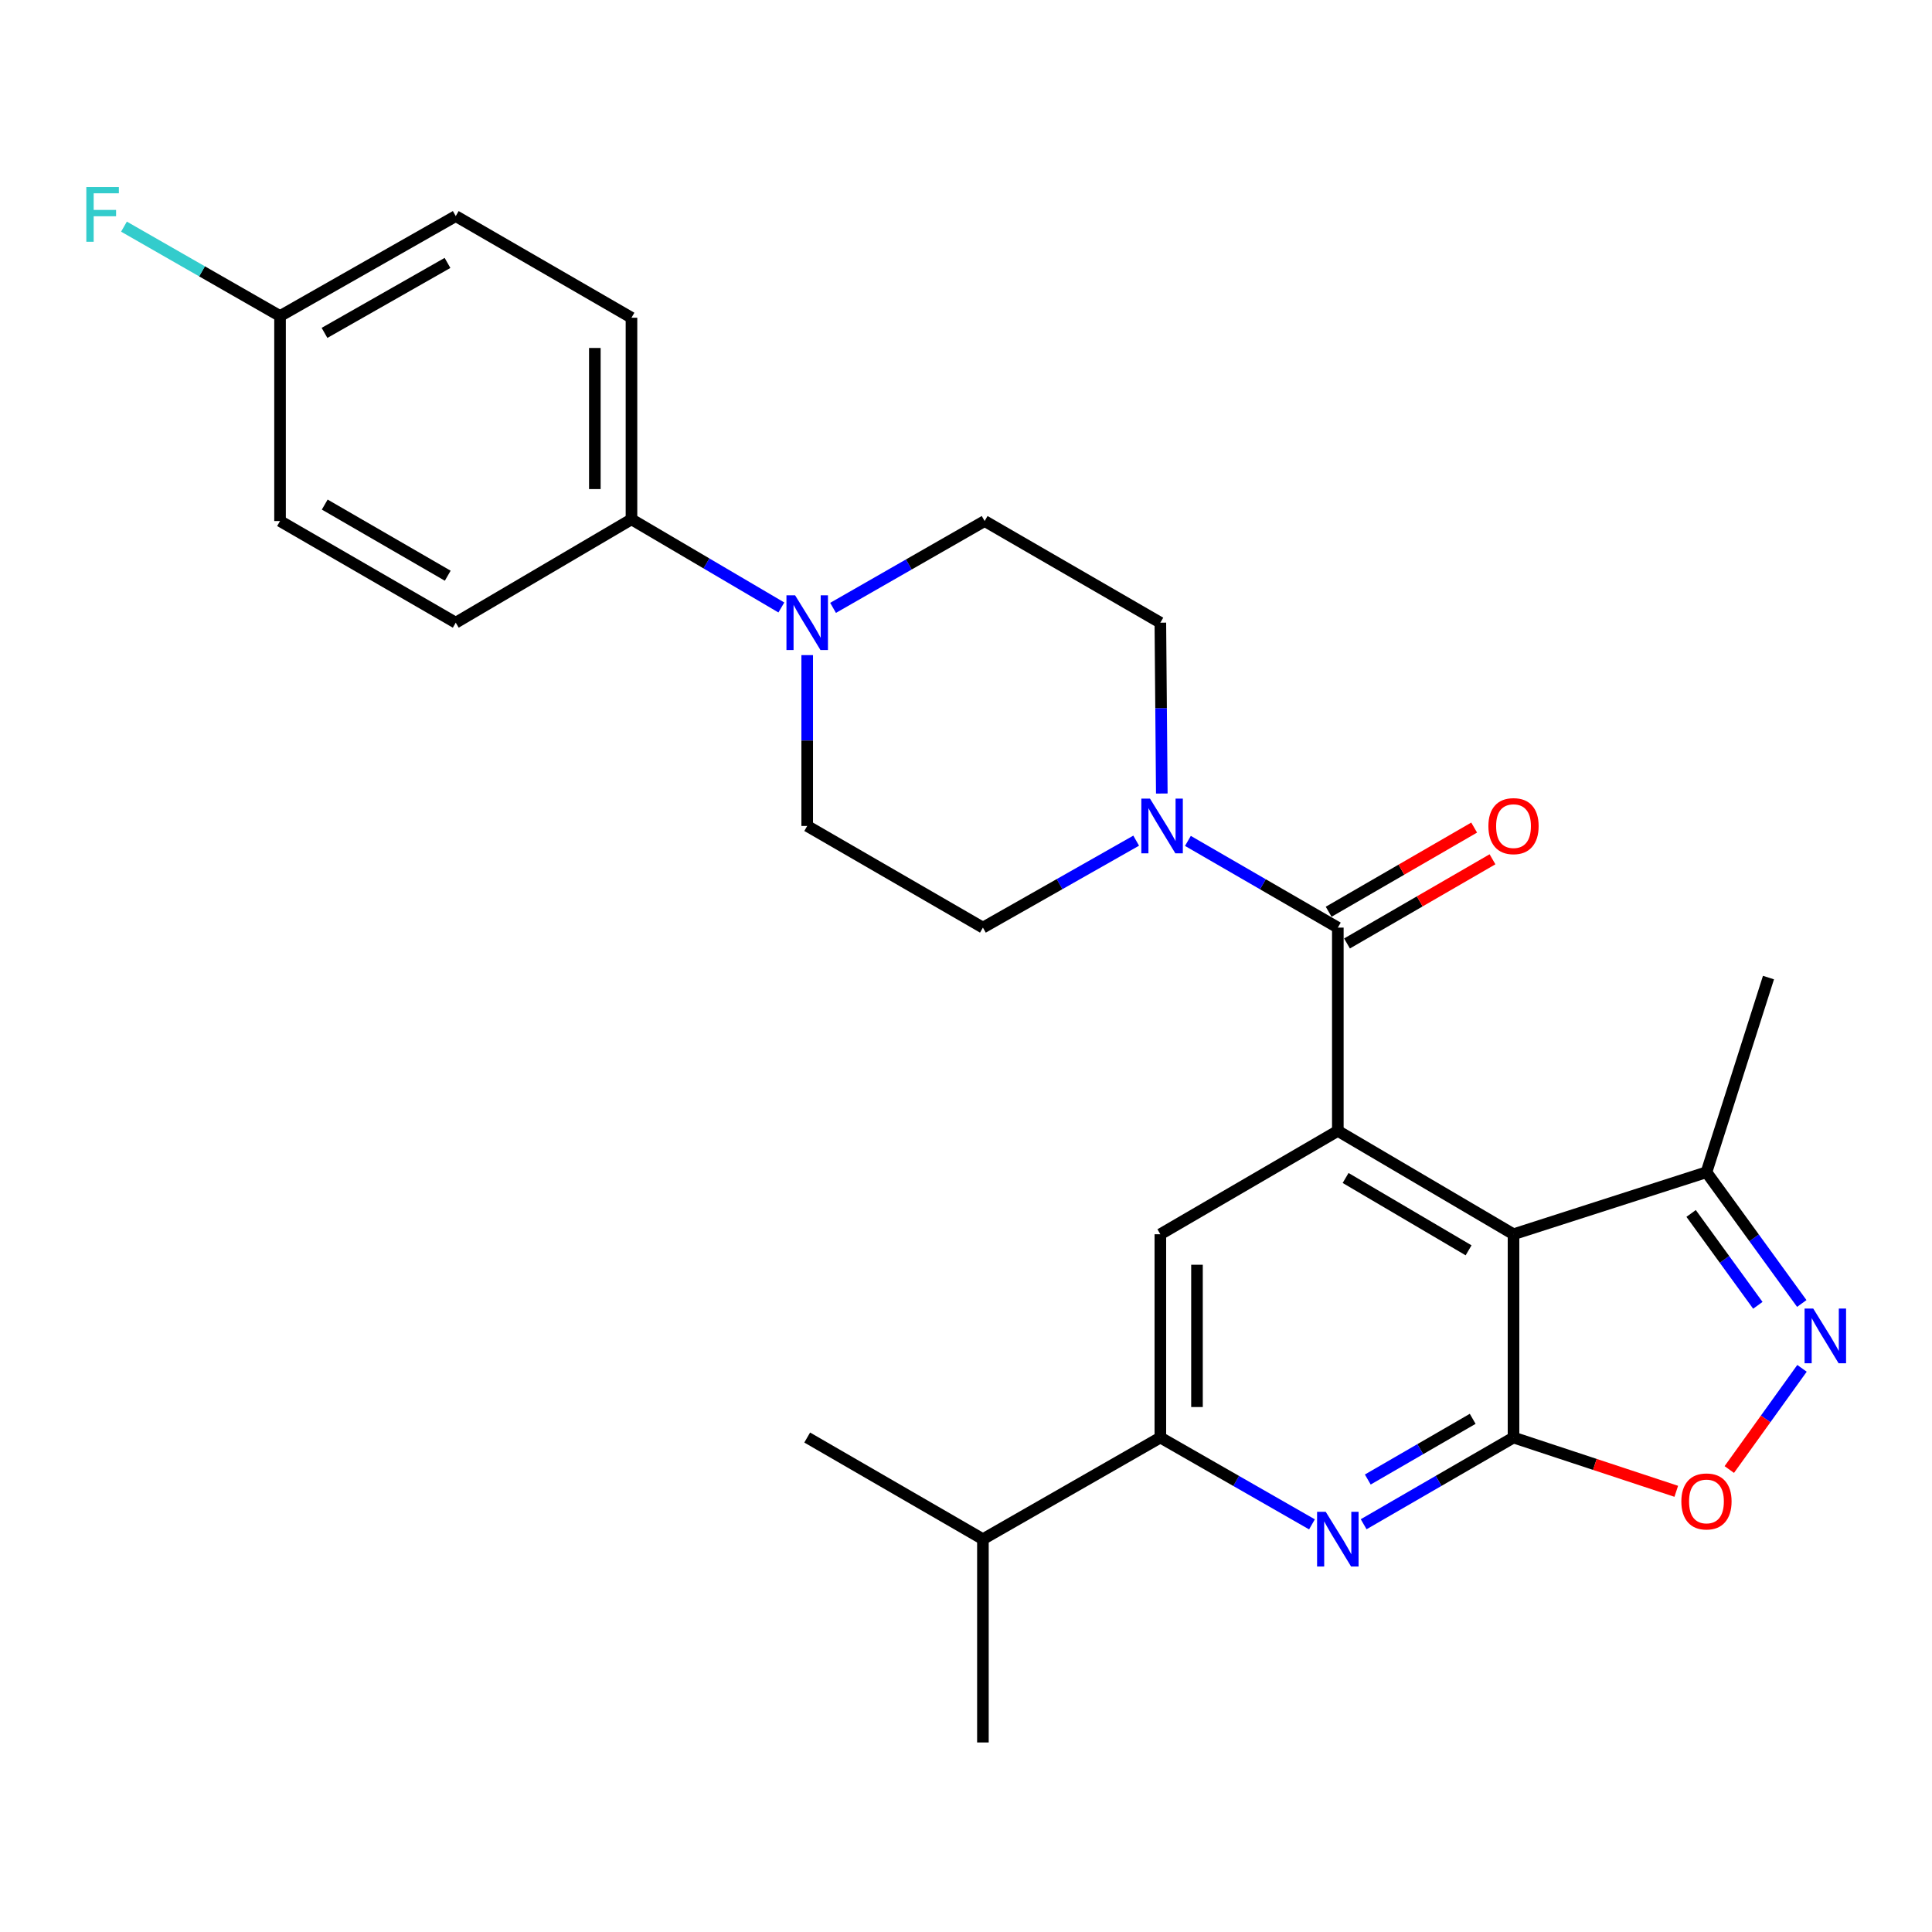 <?xml version='1.0' encoding='iso-8859-1'?>
<svg version='1.1' baseProfile='full'
              xmlns='http://www.w3.org/2000/svg'
                      xmlns:rdkit='http://www.rdkit.org/xml'
                      xmlns:xlink='http://www.w3.org/1999/xlink'
                  xml:space='preserve'
width='1000px' height='1000px' viewBox='0 0 1000 1000'>
<!-- END OF HEADER -->
<rect style='opacity:1.0;fill:#FFFFFF;stroke:none' width='1000' height='1000' x='0' y='0'> </rect>
<path class='bond-0' d='M 783.394,744.066 L 783.394,638.845' style='fill:none;fill-rule:evenodd;stroke:#000000;stroke-width:6px;stroke-linecap:butt;stroke-linejoin:miter;stroke-opacity:1' />
<path class='bond-1' d='M 783.394,744.066 L 744.609,766.504' style='fill:none;fill-rule:evenodd;stroke:#000000;stroke-width:6px;stroke-linecap:butt;stroke-linejoin:miter;stroke-opacity:1' />
<path class='bond-1' d='M 744.609,766.504 L 705.824,788.943' style='fill:none;fill-rule:evenodd;stroke:#0000FF;stroke-width:6px;stroke-linecap:butt;stroke-linejoin:miter;stroke-opacity:1' />
<path class='bond-1' d='M 762.262,734.384 L 735.113,750.091' style='fill:none;fill-rule:evenodd;stroke:#000000;stroke-width:6px;stroke-linecap:butt;stroke-linejoin:miter;stroke-opacity:1' />
<path class='bond-1' d='M 735.113,750.091 L 707.964,765.798' style='fill:none;fill-rule:evenodd;stroke:#0000FF;stroke-width:6px;stroke-linecap:butt;stroke-linejoin:miter;stroke-opacity:1' />
<path class='bond-2' d='M 783.394,744.066 L 825.513,757.981' style='fill:none;fill-rule:evenodd;stroke:#000000;stroke-width:6px;stroke-linecap:butt;stroke-linejoin:miter;stroke-opacity:1' />
<path class='bond-2' d='M 825.513,757.981 L 867.633,771.897' style='fill:none;fill-rule:evenodd;stroke:#FF0000;stroke-width:6px;stroke-linecap:butt;stroke-linejoin:miter;stroke-opacity:1' />
<path class='bond-3' d='M 783.394,638.845 L 692.458,585.35' style='fill:none;fill-rule:evenodd;stroke:#000000;stroke-width:6px;stroke-linecap:butt;stroke-linejoin:miter;stroke-opacity:1' />
<path class='bond-3' d='M 760.138,647.165 L 696.483,609.718' style='fill:none;fill-rule:evenodd;stroke:#000000;stroke-width:6px;stroke-linecap:butt;stroke-linejoin:miter;stroke-opacity:1' />
<path class='bond-4' d='M 783.394,638.845 L 883.263,606.746' style='fill:none;fill-rule:evenodd;stroke:#000000;stroke-width:6px;stroke-linecap:butt;stroke-linejoin:miter;stroke-opacity:1' />
<path class='bond-5' d='M 692.458,585.35 L 692.458,480.129' style='fill:none;fill-rule:evenodd;stroke:#000000;stroke-width:6px;stroke-linecap:butt;stroke-linejoin:miter;stroke-opacity:1' />
<path class='bond-6' d='M 692.458,585.35 L 600.595,638.845' style='fill:none;fill-rule:evenodd;stroke:#000000;stroke-width:6px;stroke-linecap:butt;stroke-linejoin:miter;stroke-opacity:1' />
<path class='bond-7' d='M 692.458,480.129 L 653.658,457.689' style='fill:none;fill-rule:evenodd;stroke:#000000;stroke-width:6px;stroke-linecap:butt;stroke-linejoin:miter;stroke-opacity:1' />
<path class='bond-7' d='M 653.658,457.689 L 614.858,435.249' style='fill:none;fill-rule:evenodd;stroke:#0000FF;stroke-width:6px;stroke-linecap:butt;stroke-linejoin:miter;stroke-opacity:1' />
<path class='bond-8' d='M 697.206,488.336 L 734.86,466.551' style='fill:none;fill-rule:evenodd;stroke:#000000;stroke-width:6px;stroke-linecap:butt;stroke-linejoin:miter;stroke-opacity:1' />
<path class='bond-8' d='M 734.86,466.551 L 772.515,444.766' style='fill:none;fill-rule:evenodd;stroke:#FF0000;stroke-width:6px;stroke-linecap:butt;stroke-linejoin:miter;stroke-opacity:1' />
<path class='bond-8' d='M 687.71,471.922 L 725.365,450.137' style='fill:none;fill-rule:evenodd;stroke:#000000;stroke-width:6px;stroke-linecap:butt;stroke-linejoin:miter;stroke-opacity:1' />
<path class='bond-8' d='M 725.365,450.137 L 763.019,428.352' style='fill:none;fill-rule:evenodd;stroke:#FF0000;stroke-width:6px;stroke-linecap:butt;stroke-linejoin:miter;stroke-opacity:1' />
<path class='bond-9' d='M 679.071,789.009 L 639.833,766.537' style='fill:none;fill-rule:evenodd;stroke:#0000FF;stroke-width:6px;stroke-linecap:butt;stroke-linejoin:miter;stroke-opacity:1' />
<path class='bond-9' d='M 639.833,766.537 L 600.595,744.066' style='fill:none;fill-rule:evenodd;stroke:#000000;stroke-width:6px;stroke-linecap:butt;stroke-linejoin:miter;stroke-opacity:1' />
<path class='bond-10' d='M 932.715,708.251 L 913.896,734.436' style='fill:none;fill-rule:evenodd;stroke:#0000FF;stroke-width:6px;stroke-linecap:butt;stroke-linejoin:miter;stroke-opacity:1' />
<path class='bond-10' d='M 913.896,734.436 L 895.077,760.622' style='fill:none;fill-rule:evenodd;stroke:#FF0000;stroke-width:6px;stroke-linecap:butt;stroke-linejoin:miter;stroke-opacity:1' />
<path class='bond-11' d='M 932.6,674.678 L 907.931,640.712' style='fill:none;fill-rule:evenodd;stroke:#0000FF;stroke-width:6px;stroke-linecap:butt;stroke-linejoin:miter;stroke-opacity:1' />
<path class='bond-11' d='M 907.931,640.712 L 883.263,606.746' style='fill:none;fill-rule:evenodd;stroke:#000000;stroke-width:6px;stroke-linecap:butt;stroke-linejoin:miter;stroke-opacity:1' />
<path class='bond-11' d='M 909.857,675.631 L 892.589,651.855' style='fill:none;fill-rule:evenodd;stroke:#0000FF;stroke-width:6px;stroke-linecap:butt;stroke-linejoin:miter;stroke-opacity:1' />
<path class='bond-11' d='M 892.589,651.855 L 875.32,628.079' style='fill:none;fill-rule:evenodd;stroke:#000000;stroke-width:6px;stroke-linecap:butt;stroke-linejoin:miter;stroke-opacity:1' />
<path class='bond-12' d='M 588.085,435.124 L 548.419,457.626' style='fill:none;fill-rule:evenodd;stroke:#0000FF;stroke-width:6px;stroke-linecap:butt;stroke-linejoin:miter;stroke-opacity:1' />
<path class='bond-12' d='M 548.419,457.626 L 508.754,480.129' style='fill:none;fill-rule:evenodd;stroke:#000000;stroke-width:6px;stroke-linecap:butt;stroke-linejoin:miter;stroke-opacity:1' />
<path class='bond-13' d='M 601.348,410.728 L 600.972,366.513' style='fill:none;fill-rule:evenodd;stroke:#0000FF;stroke-width:6px;stroke-linecap:butt;stroke-linejoin:miter;stroke-opacity:1' />
<path class='bond-13' d='M 600.972,366.513 L 600.595,322.298' style='fill:none;fill-rule:evenodd;stroke:#000000;stroke-width:6px;stroke-linecap:butt;stroke-linejoin:miter;stroke-opacity:1' />
<path class='bond-14' d='M 600.595,638.845 L 600.595,744.066' style='fill:none;fill-rule:evenodd;stroke:#000000;stroke-width:6px;stroke-linecap:butt;stroke-linejoin:miter;stroke-opacity:1' />
<path class='bond-14' d='M 619.558,654.628 L 619.558,728.282' style='fill:none;fill-rule:evenodd;stroke:#000000;stroke-width:6px;stroke-linecap:butt;stroke-linejoin:miter;stroke-opacity:1' />
<path class='bond-15' d='M 600.595,744.066 L 508.754,796.676' style='fill:none;fill-rule:evenodd;stroke:#000000;stroke-width:6px;stroke-linecap:butt;stroke-linejoin:miter;stroke-opacity:1' />
<path class='bond-16' d='M 431.194,314.63 L 470.421,292.159' style='fill:none;fill-rule:evenodd;stroke:#0000FF;stroke-width:6px;stroke-linecap:butt;stroke-linejoin:miter;stroke-opacity:1' />
<path class='bond-16' d='M 470.421,292.159 L 509.649,269.687' style='fill:none;fill-rule:evenodd;stroke:#000000;stroke-width:6px;stroke-linecap:butt;stroke-linejoin:miter;stroke-opacity:1' />
<path class='bond-17' d='M 404.429,314.43 L 365.64,291.616' style='fill:none;fill-rule:evenodd;stroke:#0000FF;stroke-width:6px;stroke-linecap:butt;stroke-linejoin:miter;stroke-opacity:1' />
<path class='bond-17' d='M 365.64,291.616 L 326.851,268.803' style='fill:none;fill-rule:evenodd;stroke:#000000;stroke-width:6px;stroke-linecap:butt;stroke-linejoin:miter;stroke-opacity:1' />
<path class='bond-18' d='M 417.807,339.088 L 417.807,383.303' style='fill:none;fill-rule:evenodd;stroke:#0000FF;stroke-width:6px;stroke-linecap:butt;stroke-linejoin:miter;stroke-opacity:1' />
<path class='bond-18' d='M 417.807,383.303 L 417.807,427.519' style='fill:none;fill-rule:evenodd;stroke:#000000;stroke-width:6px;stroke-linecap:butt;stroke-linejoin:miter;stroke-opacity:1' />
<path class='bond-19' d='M 883.263,606.746 L 915.362,505.992' style='fill:none;fill-rule:evenodd;stroke:#000000;stroke-width:6px;stroke-linecap:butt;stroke-linejoin:miter;stroke-opacity:1' />
<path class='bond-20' d='M 326.851,268.803 L 326.851,164.456' style='fill:none;fill-rule:evenodd;stroke:#000000;stroke-width:6px;stroke-linecap:butt;stroke-linejoin:miter;stroke-opacity:1' />
<path class='bond-20' d='M 307.888,253.151 L 307.888,180.108' style='fill:none;fill-rule:evenodd;stroke:#000000;stroke-width:6px;stroke-linecap:butt;stroke-linejoin:miter;stroke-opacity:1' />
<path class='bond-21' d='M 326.851,268.803 L 235.894,322.298' style='fill:none;fill-rule:evenodd;stroke:#000000;stroke-width:6px;stroke-linecap:butt;stroke-linejoin:miter;stroke-opacity:1' />
<path class='bond-22' d='M 508.754,480.129 L 417.807,427.519' style='fill:none;fill-rule:evenodd;stroke:#000000;stroke-width:6px;stroke-linecap:butt;stroke-linejoin:miter;stroke-opacity:1' />
<path class='bond-23' d='M 600.595,322.298 L 509.649,269.687' style='fill:none;fill-rule:evenodd;stroke:#000000;stroke-width:6px;stroke-linecap:butt;stroke-linejoin:miter;stroke-opacity:1' />
<path class='bond-24' d='M 326.851,164.456 L 235.894,111.846' style='fill:none;fill-rule:evenodd;stroke:#000000;stroke-width:6px;stroke-linecap:butt;stroke-linejoin:miter;stroke-opacity:1' />
<path class='bond-25' d='M 235.894,322.298 L 144.948,269.687' style='fill:none;fill-rule:evenodd;stroke:#000000;stroke-width:6px;stroke-linecap:butt;stroke-linejoin:miter;stroke-opacity:1' />
<path class='bond-25' d='M 231.747,297.992 L 168.085,261.165' style='fill:none;fill-rule:evenodd;stroke:#000000;stroke-width:6px;stroke-linecap:butt;stroke-linejoin:miter;stroke-opacity:1' />
<path class='bond-26' d='M 508.754,796.676 L 417.807,744.066' style='fill:none;fill-rule:evenodd;stroke:#000000;stroke-width:6px;stroke-linecap:butt;stroke-linejoin:miter;stroke-opacity:1' />
<path class='bond-27' d='M 508.754,796.676 L 508.754,901.897' style='fill:none;fill-rule:evenodd;stroke:#000000;stroke-width:6px;stroke-linecap:butt;stroke-linejoin:miter;stroke-opacity:1' />
<path class='bond-28' d='M 144.948,163.582 L 144.948,269.687' style='fill:none;fill-rule:evenodd;stroke:#000000;stroke-width:6px;stroke-linecap:butt;stroke-linejoin:miter;stroke-opacity:1' />
<path class='bond-29' d='M 144.948,163.582 L 104.56,140.446' style='fill:none;fill-rule:evenodd;stroke:#000000;stroke-width:6px;stroke-linecap:butt;stroke-linejoin:miter;stroke-opacity:1' />
<path class='bond-29' d='M 104.56,140.446 L 64.172,117.311' style='fill:none;fill-rule:evenodd;stroke:#33CCCC;stroke-width:6px;stroke-linecap:butt;stroke-linejoin:miter;stroke-opacity:1' />
<path class='bond-30' d='M 144.948,163.582 L 235.894,111.846' style='fill:none;fill-rule:evenodd;stroke:#000000;stroke-width:6px;stroke-linecap:butt;stroke-linejoin:miter;stroke-opacity:1' />
<path class='bond-30' d='M 167.966,172.304 L 231.628,136.089' style='fill:none;fill-rule:evenodd;stroke:#000000;stroke-width:6px;stroke-linecap:butt;stroke-linejoin:miter;stroke-opacity:1' />
<path  class='atom-4' d='M 686.198 782.516
L 695.478 797.516
Q 696.398 798.996, 697.878 801.676
Q 699.358 804.356, 699.438 804.516
L 699.438 782.516
L 703.198 782.516
L 703.198 810.836
L 699.318 810.836
L 689.358 794.436
Q 688.198 792.516, 686.958 790.316
Q 685.758 788.116, 685.398 787.436
L 685.398 810.836
L 681.718 810.836
L 681.718 782.516
L 686.198 782.516
' fill='#0000FF'/>
<path  class='atom-5' d='M 938.525 677.295
L 947.805 692.295
Q 948.725 693.775, 950.205 696.455
Q 951.685 699.135, 951.765 699.295
L 951.765 677.295
L 955.525 677.295
L 955.525 705.615
L 951.645 705.615
L 941.685 689.215
Q 940.525 687.295, 939.285 685.095
Q 938.085 682.895, 937.725 682.215
L 937.725 705.615
L 934.045 705.615
L 934.045 677.295
L 938.525 677.295
' fill='#0000FF'/>
<path  class='atom-6' d='M 870.263 777.14
Q 870.263 770.34, 873.623 766.54
Q 876.983 762.74, 883.263 762.74
Q 889.543 762.74, 892.903 766.54
Q 896.263 770.34, 896.263 777.14
Q 896.263 784.02, 892.863 787.94
Q 889.463 791.82, 883.263 791.82
Q 877.023 791.82, 873.623 787.94
Q 870.263 784.06, 870.263 777.14
M 883.263 788.62
Q 887.583 788.62, 889.903 785.74
Q 892.263 782.82, 892.263 777.14
Q 892.263 771.58, 889.903 768.78
Q 887.583 765.94, 883.263 765.94
Q 878.943 765.94, 876.583 768.74
Q 874.263 771.54, 874.263 777.14
Q 874.263 782.86, 876.583 785.74
Q 878.943 788.62, 883.263 788.62
' fill='#FF0000'/>
<path  class='atom-7' d='M 595.231 413.359
L 604.511 428.359
Q 605.431 429.839, 606.911 432.519
Q 608.391 435.199, 608.471 435.359
L 608.471 413.359
L 612.231 413.359
L 612.231 441.679
L 608.351 441.679
L 598.391 425.279
Q 597.231 423.359, 595.991 421.159
Q 594.791 418.959, 594.431 418.279
L 594.431 441.679
L 590.751 441.679
L 590.751 413.359
L 595.231 413.359
' fill='#0000FF'/>
<path  class='atom-10' d='M 411.547 308.138
L 420.827 323.138
Q 421.747 324.618, 423.227 327.298
Q 424.707 329.978, 424.787 330.138
L 424.787 308.138
L 428.547 308.138
L 428.547 336.458
L 424.667 336.458
L 414.707 320.058
Q 413.547 318.138, 412.307 315.938
Q 411.107 313.738, 410.747 313.058
L 410.747 336.458
L 407.067 336.458
L 407.067 308.138
L 411.547 308.138
' fill='#0000FF'/>
<path  class='atom-13' d='M 770.394 427.599
Q 770.394 420.799, 773.754 416.999
Q 777.114 413.199, 783.394 413.199
Q 789.674 413.199, 793.034 416.999
Q 796.394 420.799, 796.394 427.599
Q 796.394 434.479, 792.994 438.399
Q 789.594 442.279, 783.394 442.279
Q 777.154 442.279, 773.754 438.399
Q 770.394 434.519, 770.394 427.599
M 783.394 439.079
Q 787.714 439.079, 790.034 436.199
Q 792.394 433.279, 792.394 427.599
Q 792.394 422.039, 790.034 419.239
Q 787.714 416.399, 783.394 416.399
Q 779.074 416.399, 776.714 419.199
Q 774.394 421.999, 774.394 427.599
Q 774.394 433.319, 776.714 436.199
Q 779.074 439.079, 783.394 439.079
' fill='#FF0000'/>
<path  class='atom-24' d='M 44.686 96.811
L 61.526 96.811
L 61.526 100.052
L 48.486 100.052
L 48.486 108.652
L 60.086 108.652
L 60.086 111.932
L 48.486 111.932
L 48.486 125.132
L 44.686 125.132
L 44.686 96.811
' fill='#33CCCC'/>
</svg>
